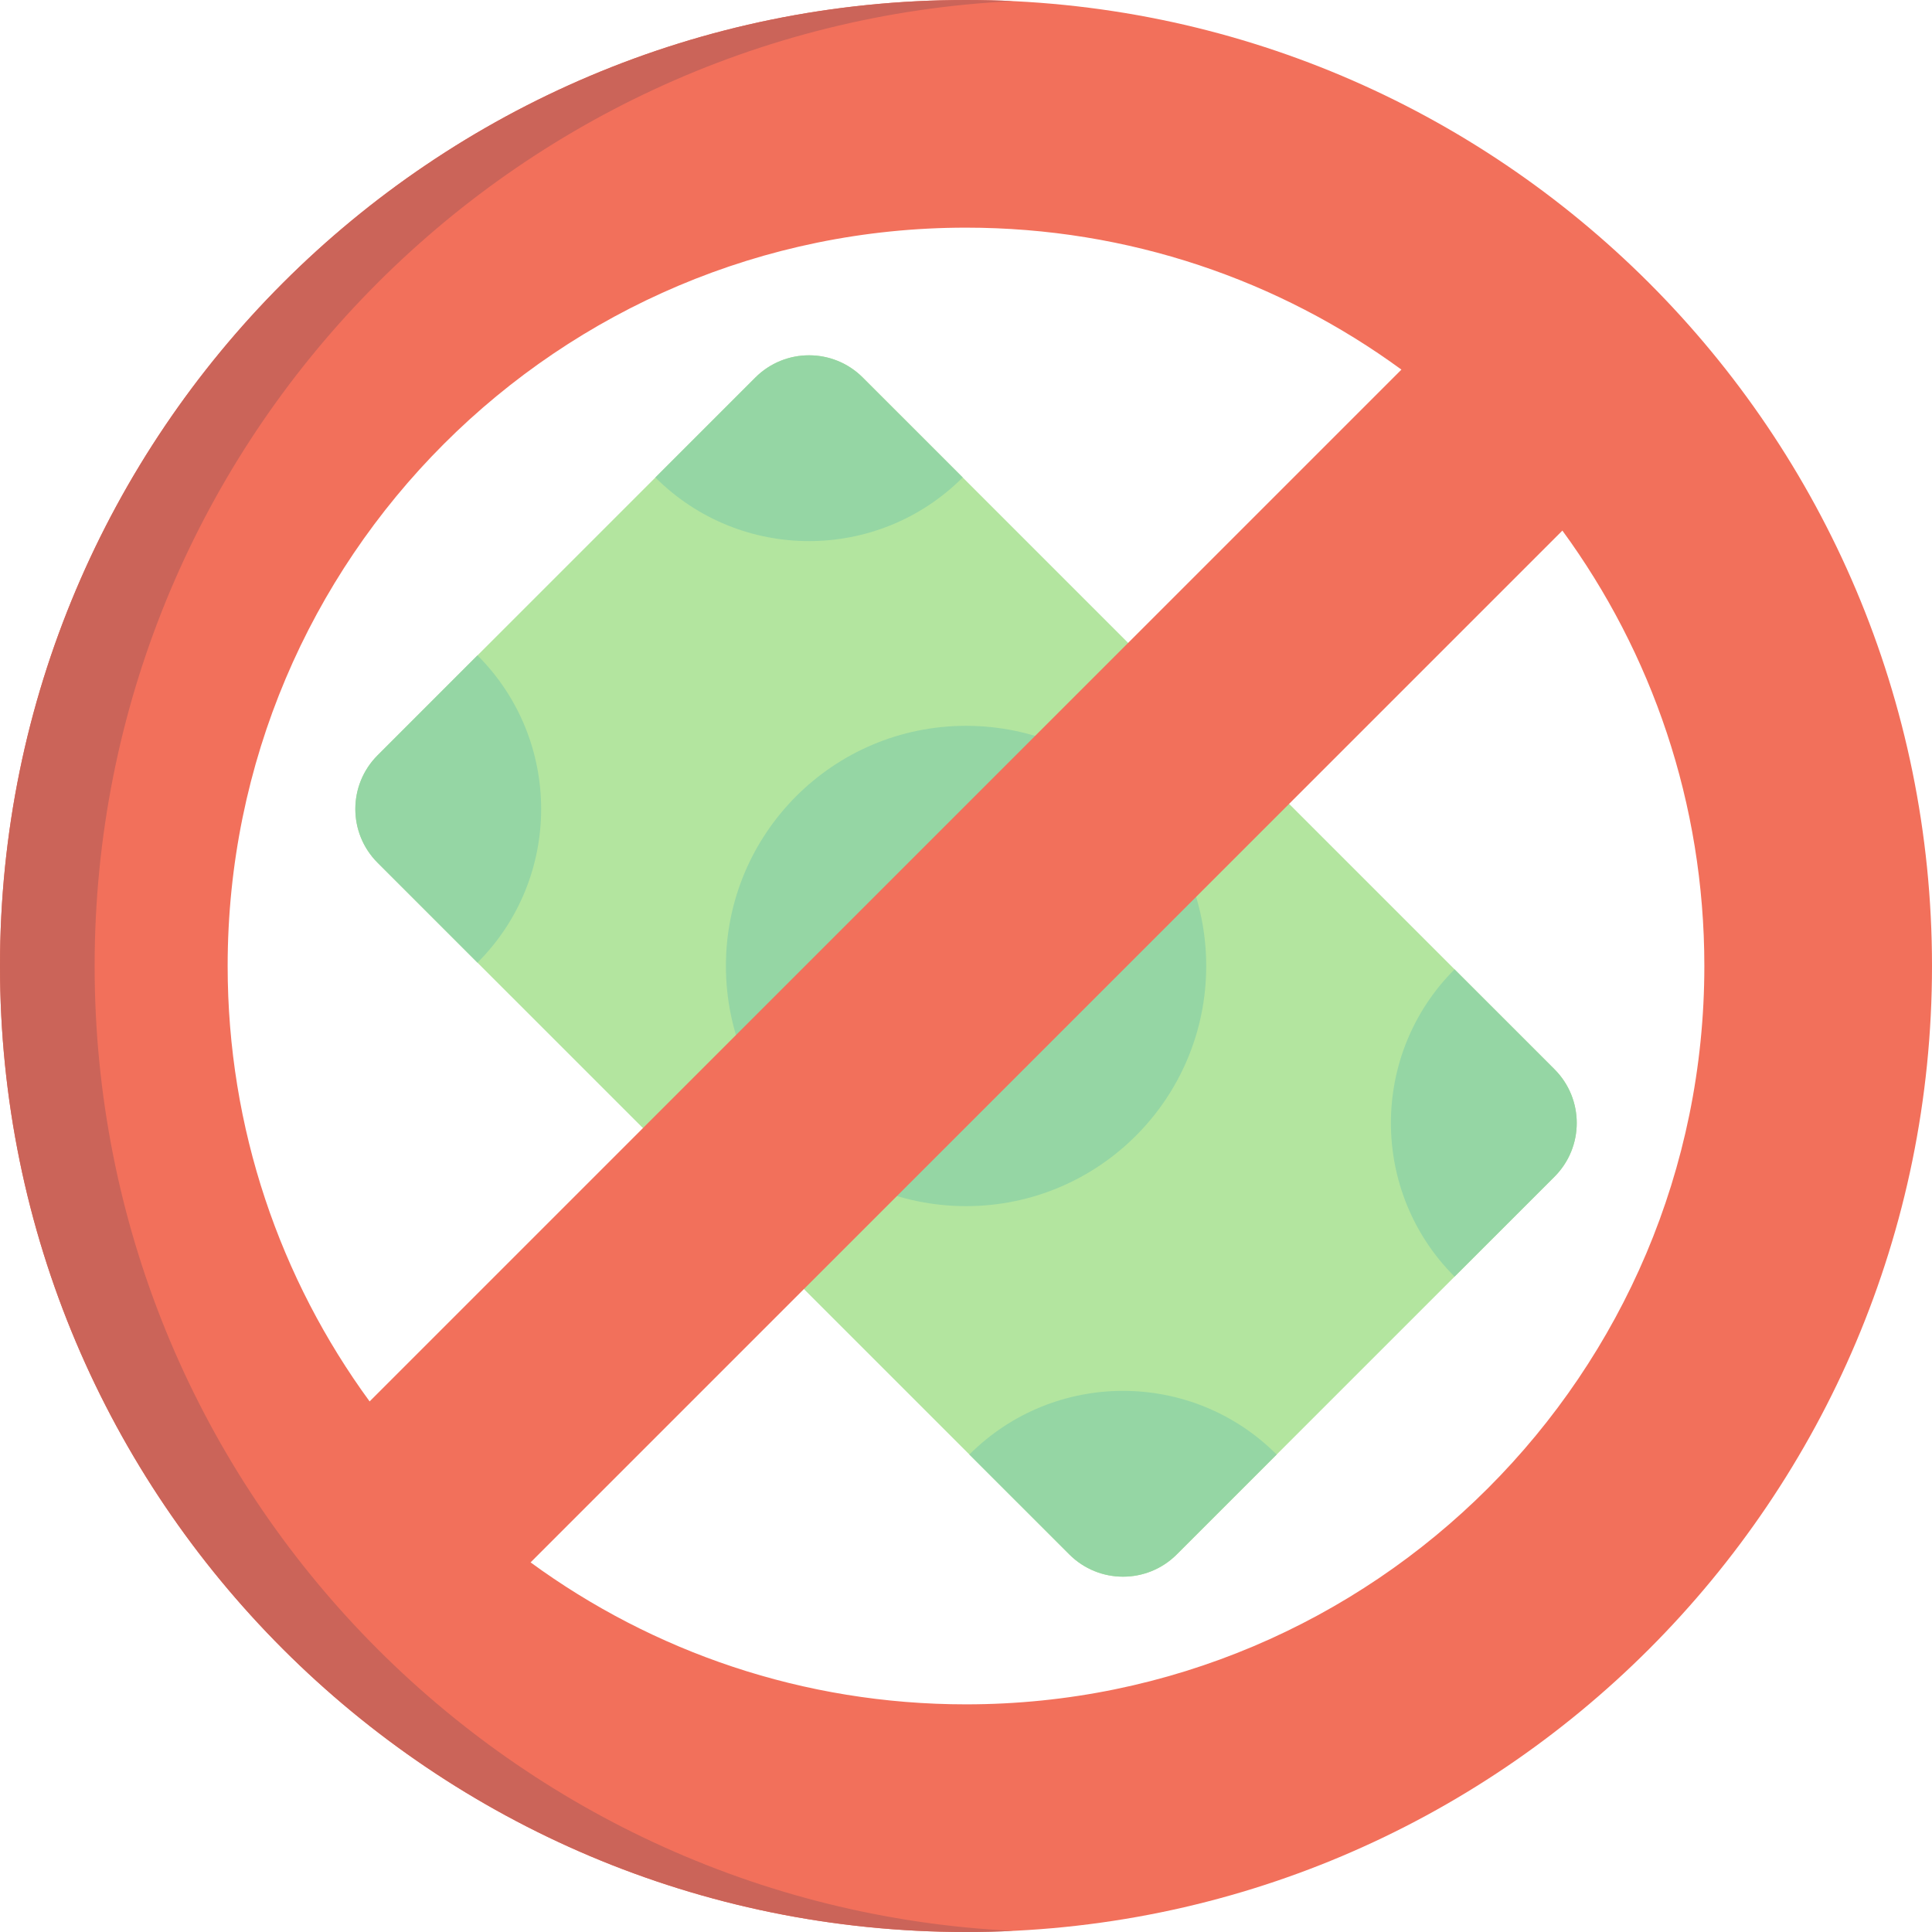 <?xml version="1.0" encoding="UTF-8"?> <svg xmlns="http://www.w3.org/2000/svg" width="48" height="48" viewBox="0 0 48 48" fill="none"> <path d="M38.621 29.235L29.236 38.62C28.499 39.357 27.304 39.357 26.567 38.62L9.381 21.435C8.644 20.698 8.644 19.502 9.381 18.765L18.766 9.38C19.503 8.643 20.698 8.643 21.436 9.38L38.621 26.566C39.358 27.303 39.358 28.498 38.621 29.235Z" fill="#B3E59F"></path> <path d="M24.001 29.966C27.296 29.966 29.968 27.294 29.968 23.999C29.968 20.704 27.296 18.033 24.001 18.033C20.706 18.033 18.035 20.704 18.035 23.999C18.035 27.294 20.706 29.966 24.001 29.966Z" fill="#95D6A4"></path> <path d="M31.718 36.137L29.236 38.619C28.499 39.356 27.304 39.356 26.567 38.619L24.084 36.137C26.193 34.028 29.611 34.029 31.718 36.137Z" fill="#95D6A4"></path> <path d="M38.621 29.235L36.138 31.717C34.03 29.61 34.03 26.191 36.138 24.083L38.621 26.566C39.358 27.303 39.358 28.498 38.621 29.235Z" fill="#95D6A4"></path> <path d="M11.863 23.917L9.381 21.434C8.644 20.697 8.644 19.502 9.381 18.765L11.863 16.282C13.972 18.391 13.972 21.808 11.863 23.917Z" fill="#95D6A4"></path> <path d="M23.918 11.863C21.81 13.97 18.392 13.971 16.283 11.863L18.766 9.38C19.503 8.643 20.698 8.643 21.435 9.38L23.918 11.863Z" fill="#95D6A4"></path> <path d="M24 0C10.745 0 0 10.745 0 24C0 37.255 10.745 48 24 48C37.255 48 48 37.255 48 24C48 10.745 37.255 0 24 0ZM5.656 24C5.656 13.869 13.869 5.656 24 5.656C28.046 5.656 31.785 6.965 34.818 9.183L9.183 34.818C6.965 31.785 5.656 28.046 5.656 24ZM24 42.344C19.954 42.344 16.215 41.035 13.182 38.817L38.817 13.182C41.035 16.215 42.344 19.954 42.344 24C42.344 34.131 34.131 42.344 24 42.344Z" fill="#F2705B"></path> <path d="M2.351 24C2.351 11.139 12.466 0.641 25.175 0.028C24.786 0.01 24.394 0 24 0C10.745 0 0 10.745 0 24C0 37.255 10.745 48 24 48C24.394 48 24.786 47.99 25.175 47.972C12.466 47.359 2.351 36.861 2.351 24Z" fill="#CB6459"></path> </svg> 